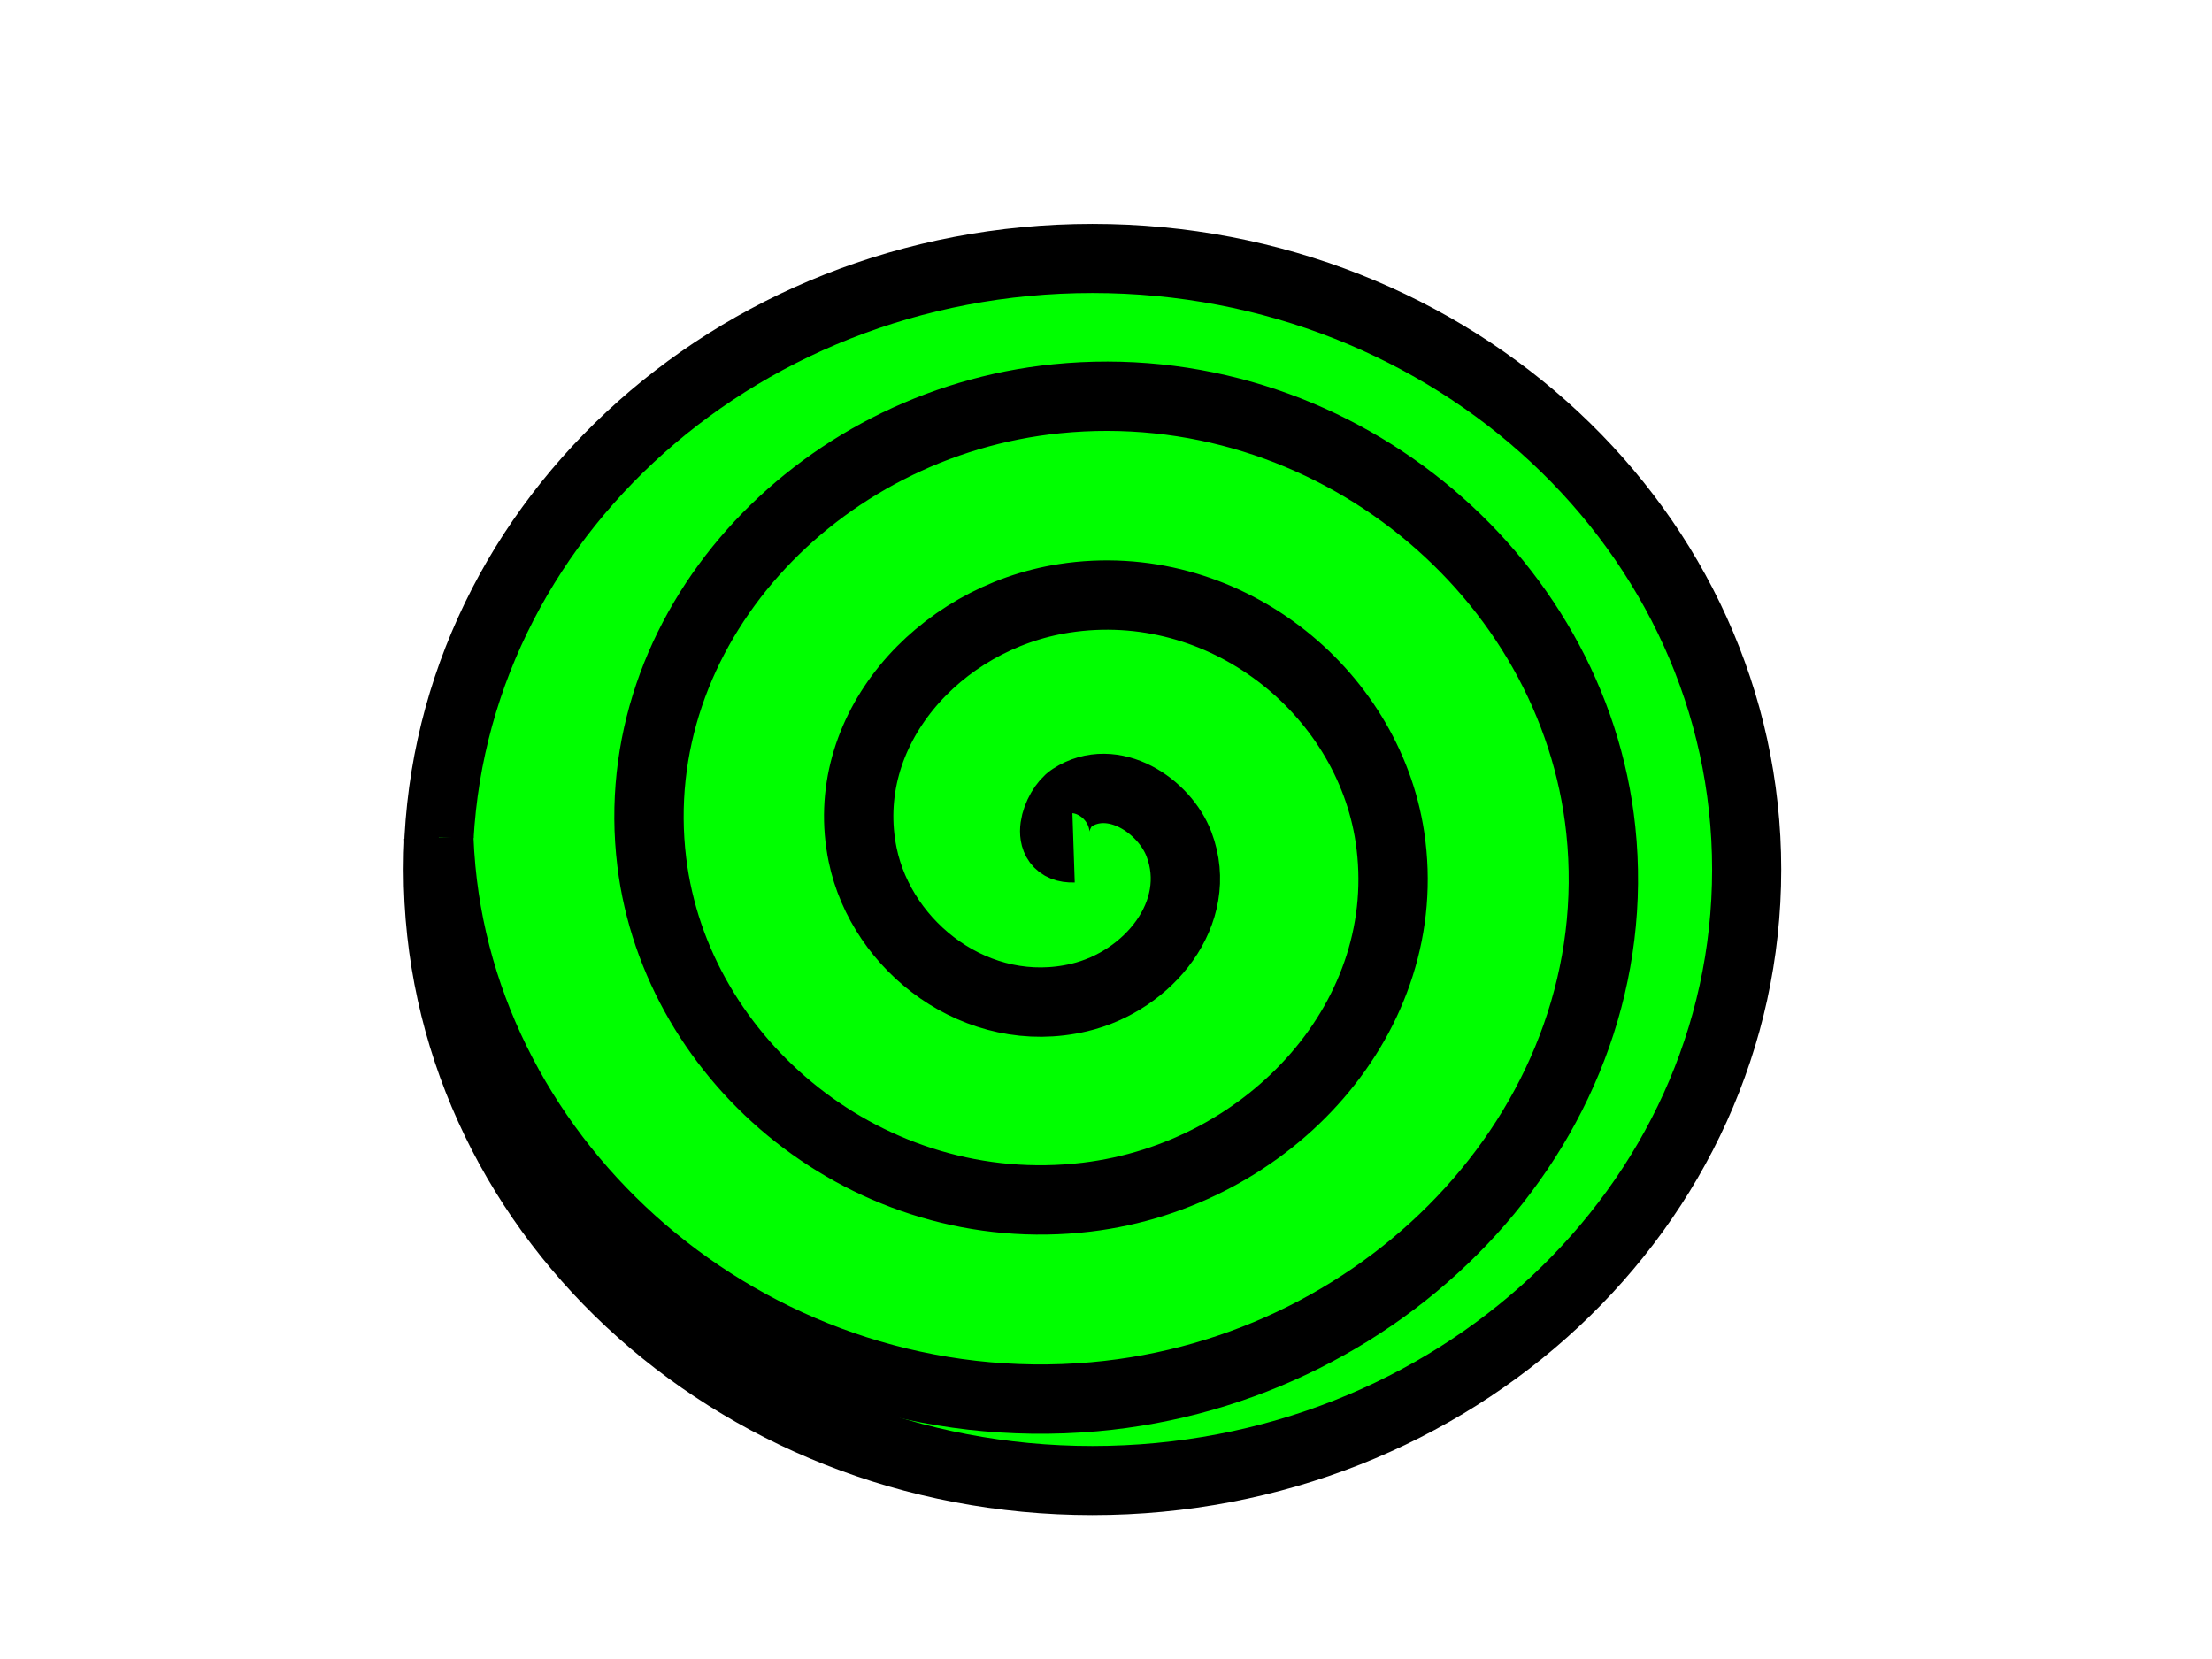 <?xml version="1.0"?><svg width="640" height="480" xmlns="http://www.w3.org/2000/svg">
 <title>Logo</title>
 <g>
  <title>Layer 1</title>
  <g id="layer1">
   <path fill="#00ff00" stroke="#000000" stroke-width="20" stroke-miterlimit="4" d="m505.368,251.571c0,97.642 -84.751,176.796 -189.296,176.796c-104.545,0 -189.296,-79.154 -189.296,-176.796c0,-97.642 84.751,-176.796 189.296,-176.796c104.545,0 189.296,79.154 189.296,176.796z" id="path2164"/>
   <path fill="#00ff00" fill-rule="evenodd" stroke="#000000" stroke-width="20.062" stroke-miterlimit="4" d="m310.618,245.307c-9.178,0.308 -4.967,-11.557 -0.542,-14.438c11.994,-7.806 26.87,2.353 31.052,13.412c7.48,19.783 -8.877,39.612 -28.885,44.338c-29.362,6.936 -57.103,-14.471 -62.645,-41.263c-7.386,-35.709 21.702,-68.571 58.312,-74.238c46.069,-7.132 87.854,26.606 94.238,69.113c7.732,51.481 -34.52,97.749 -87.739,104.139c-62.717,7.53 -118.73,-38.733 -125.831,-96.963c-8.198,-67.228 47.332,-127 117.165,-134.039c79.349,-7.998 149.658,50.858 157.424,124.813c8.713,82.966 -60.142,156.284 -146.592,163.94c-95.976,8.499 -180.61,-62.981 -189.017,-152.663c-0.285,-3.041 -0.485,-6.089 -0.6,-9.14" id="path2168"/>
  </g>
 </g>
</svg>